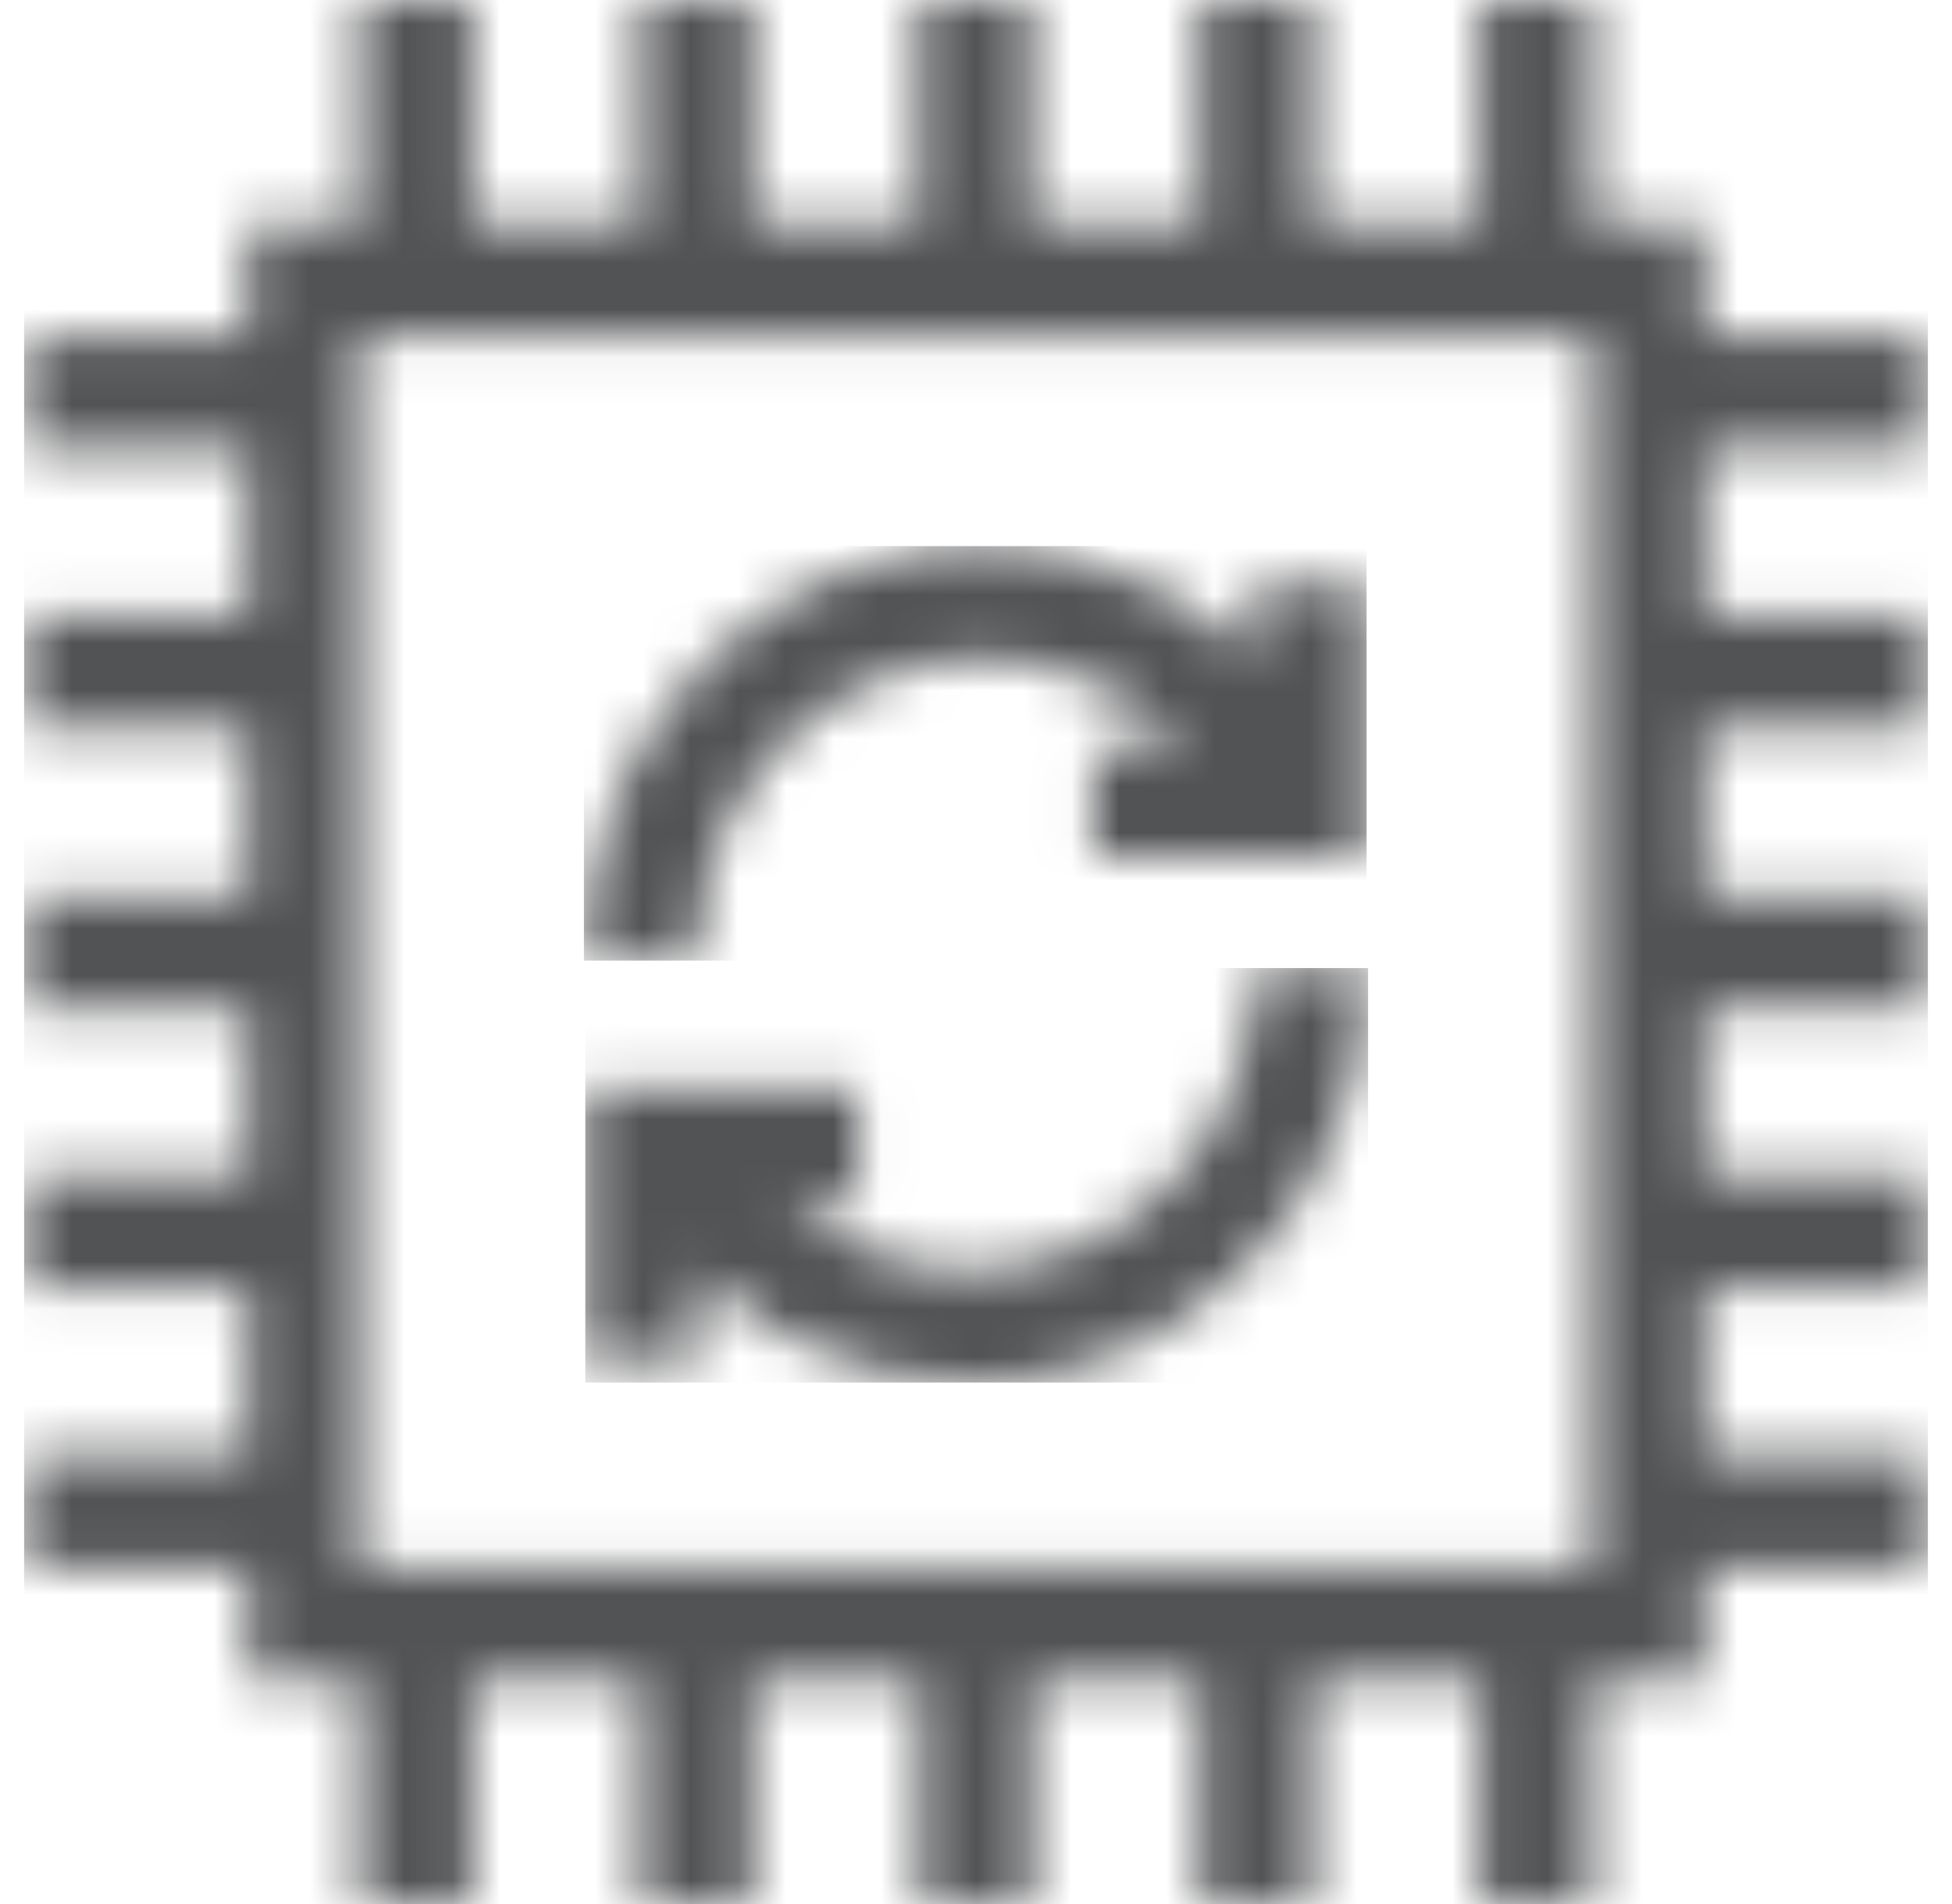<svg width="41" height="40" viewBox="0 0 41 40" fill="none" xmlns="http://www.w3.org/2000/svg">
<g clip-path="url(#clip0_467_1640)">
<mask id="mask0_467_1640" style="mask-type:luminance" maskUnits="userSpaceOnUse" x="-529" y="-202" width="3848" height="2092">
<path d="M3318.5 -202V1890H-528.5V-202H3318.5Z" fill="white"/>
</mask>
<g mask="url(#mask0_467_1640)">
<mask id="mask1_467_1640" style="mask-type:luminance" maskUnits="userSpaceOnUse" x="12" y="11" width="17" height="10">
<path d="M16.35 12.708C18.23 11.541 20.44 11.186 22.573 11.707C24.009 12.058 25.3 12.777 26.351 13.791V12.266H28.704V18.002H22.968V15.649H24.879C24.095 14.835 23.113 14.261 22.014 13.993C20.5 13.623 18.929 13.877 17.591 14.707C16.16 15.595 15.162 17.021 14.78 18.722C14.673 19.203 14.618 19.694 14.618 20.181L12.265 20.18C12.265 19.52 12.339 18.856 12.484 18.208C13.005 15.885 14.378 13.931 16.35 12.708Z" fill="white"/>
</mask>
<g mask="url(#mask1_467_1640)">
<path d="M12.265 11.473H28.704V20.181H12.265V11.473Z" fill="#525355"/>
</g>
<mask id="mask2_467_1640" style="mask-type:luminance" maskUnits="userSpaceOnUse" x="12" y="20" width="17" height="10">
<path d="M26.382 20.337L28.735 20.338C28.735 20.998 28.661 21.662 28.516 22.31C27.995 24.633 26.622 26.587 24.65 27.81C23.335 28.626 21.859 29.045 20.361 29.045C19.717 29.045 19.069 28.968 18.427 28.811C16.991 28.459 15.698 27.74 14.647 26.725V28.628H12.294V22.892H18.029V25.245H16.518C17.227 25.86 18.065 26.3 18.986 26.525C20.5 26.895 22.071 26.641 23.409 25.811C24.84 24.923 25.838 23.497 26.22 21.796C26.327 21.315 26.382 20.824 26.382 20.337Z" fill="white"/>
</mask>
<g mask="url(#mask2_467_1640)">
<path d="M12.294 20.337H28.735V29.045H12.294V20.337Z" fill="#525355"/>
</g>
<mask id="mask3_467_1640" style="mask-type:luminance" maskUnits="userSpaceOnUse" x="0" y="0" width="41" height="40">
<path d="M9.912 0V4.706H13.441V0H15.794V4.706H19.302V0H21.655V4.706H25.206V0H27.559V4.706H31.088V0H33.441V4.706H35.794V7.059H40.5V9.412H35.794V12.941H40.5V15.294H35.794V18.823H40.5V21.177H35.794V24.706H40.5V27.059H35.794V30.588H40.5V32.941H35.794V35.294H33.441V40H31.088V35.294H27.559V40H25.206V35.294H21.677V40H19.323V35.294H15.794V40H13.441V35.294H9.912V40H7.559V35.294H5.206V32.941H0.5V30.588H5.206V27.059H0.5V24.706H5.206V21.198H0.5V18.845H5.206V15.294H0.5V12.941H5.206V9.431H0.505V7.078H5.206V4.706H7.559V0H9.912ZM33.441 7.059H7.559V32.941H33.441V7.059Z" fill="white"/>
</mask>
<g mask="url(#mask3_467_1640)">
<path d="M0.5 0H40.5V40H0.5V0Z" fill="#525355"/>
</g>
</g>
</g>
<defs>
<clipPath id="clip0_467_1640">
<rect width="40" height="40" fill="white" transform="translate(0.5)"/>
</clipPath>
</defs>
</svg>
